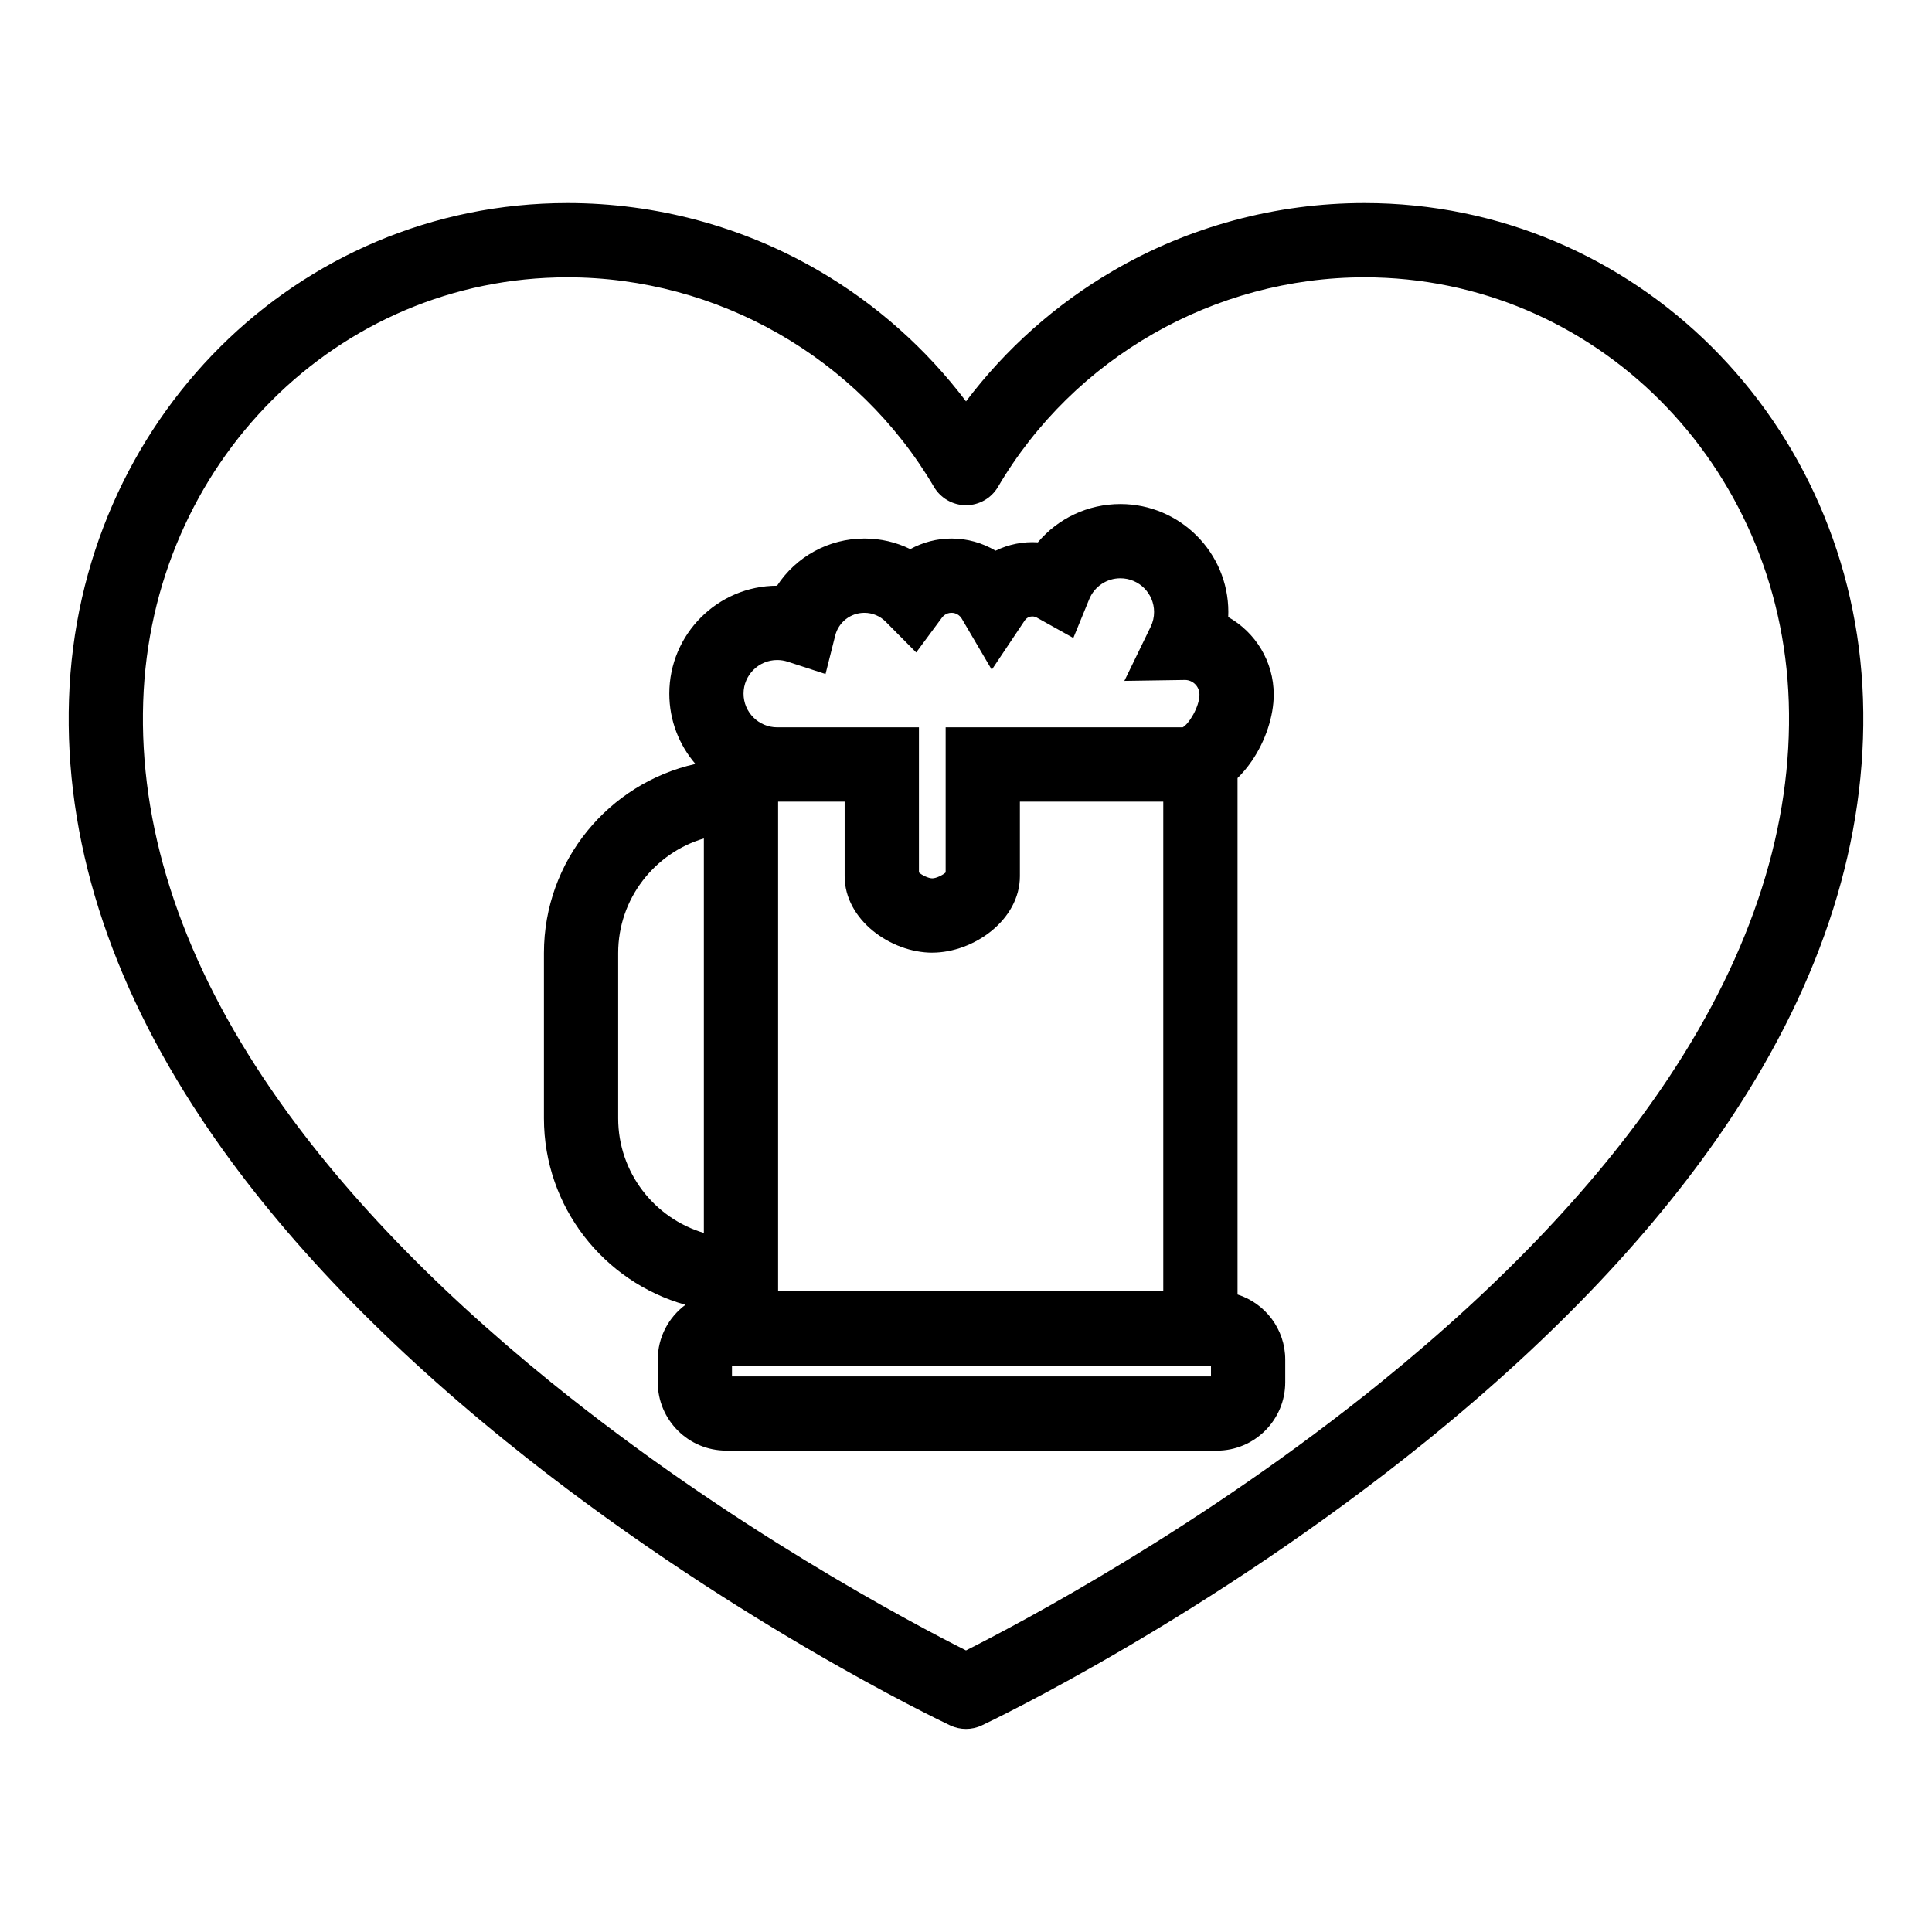 <?xml version="1.0" encoding="UTF-8"?>
<!-- Uploaded to: SVG Repo, www.svgrepo.com, Generator: SVG Repo Mixer Tools -->
<svg fill="#000000" width="800px" height="800px" version="1.1" viewBox="144 144 512 512" xmlns="http://www.w3.org/2000/svg">
 <g>
  <path d="m471.96 487.06v-136.86c1.32-1.293 2.562-2.769 3.711-4.434 3.68-5.336 5.879-11.949 5.879-17.691 0-8.816-4.871-16.52-12.059-20.555 0.02-0.445 0.031-0.891 0.031-1.34 0-15.773-12.832-28.605-28.605-28.605-8.617 0-16.543 3.809-21.875 10.152-3.906-0.262-7.797 0.535-11.207 2.211-3.481-2.07-7.504-3.223-11.664-3.223-3.856 0-7.617 0.992-10.934 2.805-3.738-1.836-7.871-2.805-12.16-2.805-9.547 0-18.152 4.863-23.148 12.508-15.75 0.027-28.555 12.852-28.555 28.605 0 7.109 2.613 13.617 6.922 18.625-22.941 5.125-40.145 25.637-40.145 50.098v43.809c0 23.512 15.891 43.367 37.492 49.43-4.438 3.305-7.328 8.574-7.328 14.516v6.008c0 9.984 8.125 18.109 18.109 18.109l130.07 0.012c9.984 0 18.109-8.125 18.109-18.109v-6.008c0-8.082-5.324-14.938-12.645-17.262zm-80.898-90.598c10.961 0 23.219-8.668 23.219-20.266v-19.754h37.996v129.69h-102.07v-129.68h17.633v19.754c0 11.598 12.258 20.262 23.219 20.262zm-41.09-77.547c0.941 0 1.879 0.148 2.781 0.441l10.02 3.269 2.574-10.219c0.891-3.535 4.066-6.004 7.719-6.004 2.141 0 4.148 0.84 5.656 2.359l8.078 8.148 6.824-9.223c0.285-0.387 1.105-1.285 2.539-1.285 1.129 0 2.144 0.586 2.723 1.566l7.945 13.523 8.719-13.039c0.219-0.328 0.855-1.09 2.027-1.09 0.418 0 0.812 0.102 1.176 0.301l9.691 5.406 4.207-10.27c1.383-3.367 4.625-5.547 8.262-5.547 4.922 0 8.926 4.004 8.926 8.926 0 1.367-0.301 2.672-0.887 3.887l-6.981 14.375 15.98-0.242 0.125-0.004c2.098 0.043 3.789 1.766 3.789 3.871 0 3.258-2.812 7.824-4.445 8.684h-62.816v38.465c-0.777 0.711-2.512 1.555-3.539 1.555s-2.762-0.844-3.539-1.555v-38.465h-37.555c-4.922 0-8.926-4.004-8.926-8.926 0-4.906 4.004-8.91 8.926-8.91zm-42.148 121.46v-43.809c0-14.348 9.598-26.492 22.707-30.367v104.54c-13.109-3.875-22.707-16.02-22.707-30.367zm157.1 68.383h-126.94v-2.867h126.94z"/>
  <path d="m637.72 329.3c-2.438-73.73-60.469-131.49-132.11-131.49-23.477 0-46.539 6.223-66.691 17.992-15.141 8.844-28.387 20.637-38.914 34.566-10.527-13.93-23.773-25.723-38.914-34.566-20.152-11.77-43.215-17.992-66.695-17.992-71.66 0-129.69 57.758-132.11 131.48-1.223 36.906 10.59 74.324 35.109 111.22 19.246 28.953 46.355 57.672 80.578 85.359 57.855 46.805 115.4 74.227 117.82 75.371 1.332 0.629 2.769 0.945 4.203 0.945 1.438 0 2.875-0.312 4.203-0.945 2.422-1.145 59.965-28.566 117.82-75.371 34.223-27.688 61.332-56.406 80.578-85.359 24.523-36.891 36.34-74.309 35.121-111.21zm-51.402 100.16c-18.09 27.258-43.785 54.469-76.379 80.875-47.293 38.316-95.656 63.848-109.94 71.043-14.285-7.195-62.652-32.727-109.95-71.043-32.59-26.406-58.289-53.617-76.379-80.875-22.137-33.355-32.809-66.836-31.723-99.516 2.074-63.059 51.461-112.45 112.44-112.45 39.773 0 76.988 21.277 97.125 55.535 1.766 3.008 4.996 4.856 8.484 4.856s6.715-1.848 8.484-4.856c20.137-34.254 57.352-55.535 97.125-55.535 60.965 0 110.36 49.398 112.44 112.46 1.078 32.672-9.598 66.152-31.734 99.512z"/>
 </g>
</svg>